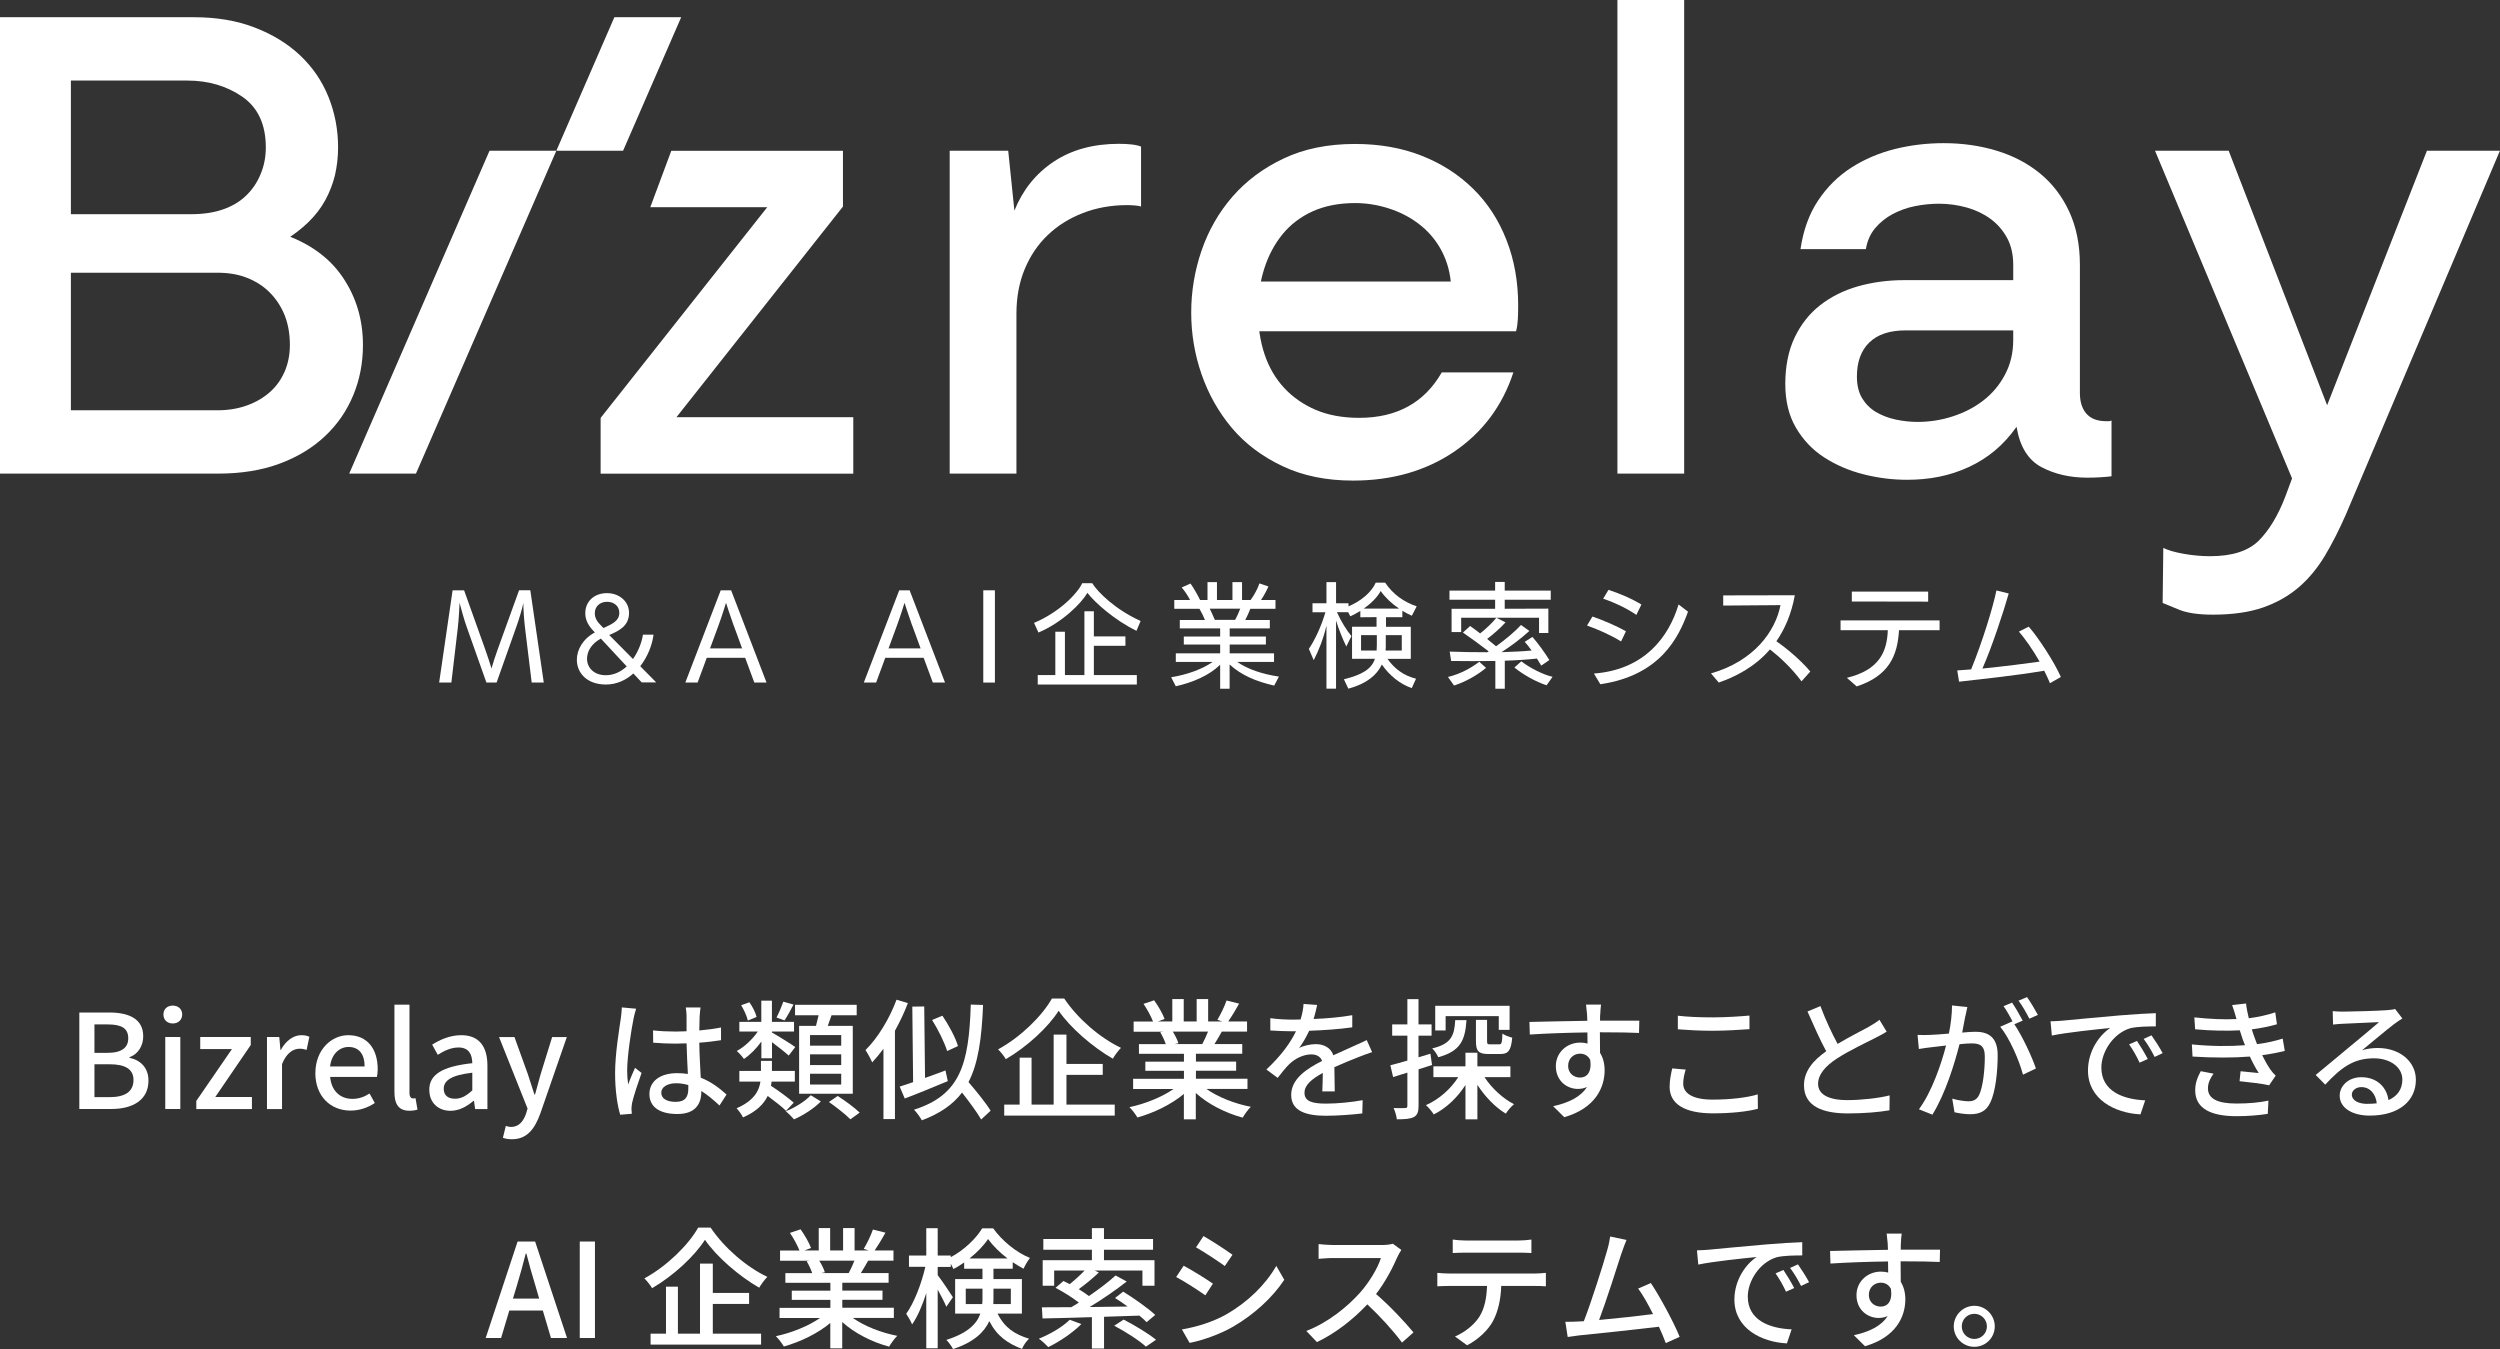 <?xml version="1.0" encoding="UTF-8"?><svg id="_イヤー_2" xmlns="http://www.w3.org/2000/svg" viewBox="0 0 343.85 185.55"><rect x="0" y="0" width="343.85" height="185.55" fill="#333333" stroke="none"/><defs><style>.cls-1{fill:#fff;}</style></defs><g id="_イヤー_2-2"><g><g><path class="cls-1" d="M10.91,139.26h4.11c2.72,0,4.68,.88,4.68,3.28,0,1.26-.7,2.47-1.89,2.86v.09c1.51,.32,2.61,1.35,2.61,3.15,0,2.63-2.14,3.89-5.08,3.89h-4.43v-13.27Zm3.87,5.55c2.02,0,2.86-.76,2.86-2,0-1.39-.94-1.91-2.81-1.91h-1.84v3.91h1.78Zm.32,6.09c2.07,0,3.26-.74,3.26-2.36,0-1.49-1.15-2.16-3.26-2.16h-2.11v4.52h2.11Z"/><path class="cls-1" d="M22.48,139.53c0-.74,.52-1.22,1.28-1.22s1.3,.49,1.3,1.22-.54,1.24-1.3,1.24-1.28-.49-1.28-1.24Zm.25,3.1h2.07v9.9h-2.07v-9.9Z"/><path class="cls-1" d="M27,151.42l4.9-7.13h-4.36v-1.66h6.95v1.1l-4.88,7.15h5.04v1.66h-7.65v-1.12Z"/><path class="cls-1" d="M36.72,142.63h1.69l.16,1.78h.05c.7-1.28,1.75-2.03,2.81-2.03,.49,0,.81,.07,1.12,.22l-.38,1.8c-.34-.11-.59-.16-.99-.16-.81,0-1.78,.56-2.39,2.12v6.18h-2.07v-9.9Z"/><path class="cls-1" d="M43.38,147.58c0-3.2,2.21-5.2,4.52-5.2,2.63,0,4.05,1.89,4.05,4.68,0,.41-.05,.81-.11,1.06h-6.43c.16,1.89,1.35,3.02,3.06,3.02,.88,0,1.64-.27,2.36-.74l.72,1.31c-.92,.61-2.05,1.04-3.35,1.04-2.68,0-4.83-1.91-4.83-5.19Zm6.77-.9c0-1.69-.77-2.68-2.21-2.68-1.24,0-2.34,.95-2.54,2.68h4.75Z"/><path class="cls-1" d="M54.25,150.21v-12.03h2.07v12.14c0,.56,.23,.76,.49,.76,.09,0,.16,0,.34-.04l.27,1.57c-.25,.09-.59,.16-1.12,.16-1.5,0-2.05-.95-2.05-2.56Z"/><path class="cls-1" d="M59.04,149.9c0-2.12,1.8-3.22,5.92-3.67-.02-1.15-.43-2.16-1.89-2.16-1.04,0-2.02,.47-2.86,1.01l-.77-1.4c1.03-.65,2.41-1.3,4-1.3,2.47,0,3.6,1.57,3.6,4.2v5.96h-1.69l-.16-1.13h-.07c-.9,.77-1.96,1.37-3.15,1.37-1.71,0-2.92-1.12-2.92-2.86Zm5.92,.07v-2.43c-2.94,.34-3.93,1.1-3.93,2.21,0,.97,.67,1.37,1.55,1.37s1.57-.41,2.38-1.15Z"/><path class="cls-1" d="M69.17,156.48l.4-1.62c.18,.05,.47,.14,.72,.14,1.08,0,1.71-.79,2.07-1.85l.2-.68-3.92-9.83h2.12l1.84,5.1c.29,.88,.59,1.87,.9,2.79h.09c.25-.9,.52-1.89,.77-2.79l1.58-5.1h2.02l-3.64,10.5c-.77,2.12-1.82,3.55-3.91,3.55-.5,0-.9-.07-1.24-.2Z"/><path class="cls-1" d="M87.14,140.11c-.31,1.46-.88,5.2-.88,7.13,0,.65,.04,1.26,.14,1.93,.25-.74,.65-1.64,.94-2.3l.9,.7c-.49,1.37-1.1,3.21-1.3,4.12-.05,.25-.09,.61-.09,.83,.02,.18,.04,.45,.05,.67l-1.6,.13c-.38-1.28-.7-3.28-.7-5.73,0-2.66,.58-6.1,.79-7.54,.05-.45,.13-1.03,.14-1.49l1.96,.18c-.11,.32-.29,1.06-.36,1.39Zm9.09-.43c-.02,.45-.04,1.22-.05,2.05,1.06-.09,2.07-.23,2.99-.41v1.75c-.94,.14-1.95,.27-2.99,.34,.02,1.8,.14,3.42,.2,4.81,1.49,.59,2.65,1.51,3.55,2.32l-.97,1.51c-.85-.79-1.67-1.48-2.5-2v.09c0,1.66-.79,3.08-3.29,3.08s-3.85-1.01-3.85-2.74,1.42-2.88,3.83-2.88c.5,0,.99,.04,1.46,.11-.07-1.26-.14-2.81-.18-4.21-.5,.02-1.01,.04-1.51,.04-1.04,0-2.03-.05-3.08-.13l-.02-1.69c1.03,.11,2.03,.16,3.12,.16,.5,0,.99-.02,1.49-.04v-2.12c0-.31-.05-.81-.11-1.15h2.03c-.05,.36-.09,.76-.11,1.12Zm-3.31,11.87c1.33,0,1.75-.68,1.75-1.82v-.49c-.54-.16-1.1-.25-1.67-.25-1.21,0-2.05,.52-2.05,1.3,0,.85,.83,1.26,1.98,1.26Z"/><path class="cls-1" d="M108.11,152.79c-.54-.56-1.57-1.35-2.52-2.05-.54,1.1-1.53,2.14-3.4,2.95-.16-.38-.61-.97-.88-1.26,2.39-1.03,3.1-2.4,3.28-3.67h-2.9v-1.46h2.97v-1.39h1.51v1.39h3.15v1.46h-3.19c-.02,.2-.05,.38-.09,.58,1.08,.7,2.41,1.69,3.13,2.32l-1.06,1.13Zm-3.4-9.52c-.7,.97-1.57,1.84-2.39,2.38-.22-.32-.67-.83-.99-1.1,1.04-.54,2.16-1.6,2.9-2.67h-2.54v-1.33h3.02v-2.92h1.46v2.92h3.04v1.33h-3.04v.13c.7,.38,2.72,1.64,3.21,2l-.9,1.17c-.47-.43-1.48-1.22-2.3-1.84v2.21h-1.46v-2.29Zm-1.85-2.9c-.13-.58-.52-1.46-.92-2.11l1.13-.41c.45,.63,.86,1.46,.99,2.02l-1.21,.5Zm6.28-2.2c-.43,.81-.86,1.62-1.24,2.18l-1.1-.4c.32-.59,.72-1.55,.94-2.18l1.4,.4Zm3.76,13.32c-.9,.94-2.41,1.91-3.69,2.47-.27-.32-.76-.81-1.12-1.12,1.28-.5,2.72-1.42,3.42-2.2l1.39,.85Zm-.67-10.39c.12-.47,.25-.99,.36-1.46h-3.24v-1.44h8.48v1.44h-3.46c-.18,.5-.36,1.01-.52,1.46h3.44v9.33h-7.38v-9.33h2.32Zm3.47,1.26h-4.29v1.46h4.29v-1.46Zm0,2.65h-4.29v1.48h4.29v-1.48Zm0,2.67h-4.29v1.49h4.29v-1.49Zm-.49,3.06c1.03,.65,2.34,1.62,3.03,2.29l-1.28,.92c-.63-.65-1.93-1.67-2.95-2.38l1.21-.83Z"/><path class="cls-1" d="M124.87,137.97c-.49,1.28-1.1,2.57-1.78,3.8v12.15h-1.58v-9.67c-.5,.68-1.03,1.31-1.55,1.87-.16-.4-.65-1.3-.92-1.69,1.69-1.67,3.29-4.3,4.27-6.93l1.57,.47Zm5.49,10.73c-2.05,.85-4.21,1.75-5.92,2.39l-.7-1.64c.54-.16,1.17-.38,1.85-.61l-.11-10.39,1.64-.02,.11,9.83c.92-.32,1.87-.68,2.81-1.03l.32,1.46Zm4.59,5.28c-.54-.97-1.64-2.43-2.63-3.71-1.26,1.66-3.03,2.88-5.53,3.82-.18-.36-.72-1.12-1.08-1.46,6.34-2.02,7.56-6.19,7.81-14.46l1.69,.05c-.18,4.61-.67,8.03-2,10.61,1.12,1.31,2.41,2.9,3.04,3.94l-1.31,1.21Zm-4.68-9.42c-.34-1.13-1.22-2.92-2.07-4.27l1.42-.59c.88,1.31,1.82,3.04,2.14,4.18l-1.49,.68Z"/><path class="cls-1" d="M146.38,137.35c1.91,2.83,4.95,5.42,7.8,6.77-.41,.43-.83,.99-1.12,1.49-2.79-1.6-5.87-4.27-7.45-6.59-1.44,2.25-4.27,4.9-7.27,6.66-.22-.4-.7-.99-1.06-1.35,3.1-1.69,6.05-4.59,7.4-6.99h1.71Zm.31,14.58h6.63v1.51h-15.2v-1.51h2.12v-6.46h1.64v6.46h3.04v-9.63h1.76v4.03h4.99v1.51h-4.99v4.09Z"/><path class="cls-1" d="M165.94,149.78c1.58,1.12,3.91,2.03,6.1,2.45-.38,.36-.86,1.04-1.12,1.49-2.34-.63-4.75-1.84-6.45-3.39v3.62h-1.64v-3.49c-1.71,1.44-4.14,2.61-6.39,3.24-.25-.43-.72-1.06-1.1-1.42,2.14-.45,4.48-1.39,6.07-2.5h-5.56v-1.4h6.99v-1.1h-5.31v-1.26h5.31v-1.08h-6.19v-1.33h3.69c-.16-.5-.47-1.15-.76-1.64l.43-.07h-4.09v-1.4h2.67c-.27-.7-.81-1.69-1.31-2.43l1.46-.49c.56,.77,1.19,1.87,1.44,2.57l-.92,.34h1.98v-3.08h1.57v3.08h1.78v-3.08h1.58v3.08h1.95l-.68-.22c.43-.72,.99-1.85,1.26-2.66l1.73,.43c-.49,.88-1.03,1.78-1.5,2.45h2.59v1.4h-3.47c-.34,.61-.7,1.21-1.01,1.71h3.82v1.33h-6.37v1.08h5.53v1.26h-5.53v1.1h7.09v1.4h-5.64Zm-4.63-7.89c.32,.52,.65,1.17,.77,1.6l-.52,.11h3.8c.27-.49,.56-1.13,.79-1.71h-4.84Z"/><path class="cls-1" d="M180.7,140.15c1.76-.07,3.65-.23,5.29-.52v1.67c-1.76,.25-3.98,.41-5.92,.47-.4,.85-.88,1.69-1.39,2.38,.59-.34,1.6-.54,2.3-.54,1.13,0,2.07,.52,2.41,1.53,1.12-.52,2.03-.9,2.88-1.3,.61-.27,1.13-.5,1.71-.79l.74,1.66c-.52,.16-1.3,.45-1.84,.67-.92,.36-2.09,.83-3.35,1.4,.02,1.03,.04,2.47,.05,3.33h-1.71c.04-.63,.05-1.66,.07-2.54-1.55,.85-2.52,1.67-2.52,2.74,0,1.22,1.17,1.48,2.99,1.48,1.46,0,3.42-.18,5.01-.47l-.05,1.82c-1.3,.16-3.38,.32-5.01,.32-2.68,0-4.77-.63-4.77-2.86s2.16-3.62,4.25-4.68c-.23-.63-.81-.9-1.48-.9-1.1,0-2.23,.58-2.99,1.3-.52,.5-1.04,1.17-1.64,1.93l-1.55-1.15c2.11-1.98,3.33-3.73,4.07-5.26h-.52c-.76,0-2-.04-3.01-.11v-1.69c.95,.14,2.23,.2,3.1,.2,.34,0,.7,0,1.06-.02,.23-.74,.38-1.49,.41-2.14l1.87,.14c-.11,.5-.25,1.17-.49,1.94Z"/><path class="cls-1" d="M196.97,146.48c-.61,.2-1.24,.4-1.86,.59v5.02c0,.83-.16,1.28-.65,1.55-.49,.25-1.19,.31-2.34,.31-.04-.4-.23-1.12-.45-1.55,.72,.02,1.39,.02,1.58,0,.23,0,.32-.05,.32-.31v-4.56c-.7,.22-1.37,.41-1.96,.61l-.38-1.62c.65-.16,1.46-.4,2.34-.65v-3.42h-2.09v-1.55h2.09v-3.48h1.53v3.48h1.8v1.55h-1.8v2.97l1.64-.49,.22,1.53Zm7.2,1.66c.99,1.53,2.54,2.95,4.07,3.73-.36,.29-.88,.88-1.13,1.3-1.44-.86-2.86-2.34-3.91-3.96v4.74h-1.64v-4.72c-1.12,1.75-2.67,3.21-4.36,4.05-.25-.4-.72-.97-1.08-1.28,1.76-.76,3.4-2.2,4.45-3.85h-3.42v-1.49h4.41v-1.87h1.64v1.87h4.54v1.49h-3.57Zm-2.47-7.83c-.18,2.74-.81,4.27-3.89,5.1-.14-.38-.52-.94-.83-1.21,2.59-.61,3.06-1.73,3.17-3.89h1.55Zm-2.88,1.42h-1.42v-3.39h10.23v3.31h-1.49v-1.89h-7.31v1.96Zm5.71-1.46v2.9c0,.41,.05,.47,.45,.47h1.21c.34,0,.41-.18,.45-1.48,.31,.23,.92,.45,1.35,.56-.16,1.8-.56,2.25-1.64,2.25h-1.6c-1.42,0-1.75-.41-1.75-1.78v-2.92h1.53Z"/><path class="cls-1" d="M220.09,139.48c-.02,.22-.02,.54-.02,.9h5.4l-.04,1.69c-1.06-.05-2.77-.09-5.38-.09,.02,.97,.02,2.02,.02,2.83,.41,.65,.63,1.48,.63,2.39,0,2.39-1.28,5.22-5.55,6.46l-1.53-1.51c2.12-.47,3.78-1.26,4.65-2.65-.36,.18-.79,.27-1.26,.27-1.46,0-3.02-1.08-3.02-3.13,0-1.89,1.53-3.24,3.35-3.24,.36,0,.7,.04,1.01,.13,0-.47-.02-1.01-.02-1.53-2.74,.04-5.69,.14-7.92,.29l-.05-1.73c2.03-.04,5.38-.13,7.96-.16-.02-.4-.02-.7-.04-.92-.05-.58-.11-1.13-.14-1.31h2.07c-.05,.23-.11,1.06-.11,1.31Zm-2.77,8.73c.94,0,1.64-.74,1.4-2.43-.29-.59-.81-.86-1.4-.86-.83,0-1.64,.61-1.64,1.69,0,.99,.77,1.6,1.64,1.6Z"/><path class="cls-1" d="M231.51,149.06c0,1.28,1.26,2.18,4.02,2.18,2.47,0,4.77-.27,6.23-.72l.02,1.98c-1.4,.38-3.64,.63-6.18,.63-3.87,0-5.96-1.28-5.96-3.64,0-.97,.2-1.84,.36-2.54l1.85,.16c-.21,.68-.34,1.31-.34,1.94Zm4.09-9.13c1.75,0,3.69-.13,5.02-.25v1.87c-1.24,.09-3.33,.22-5.01,.22-1.84,0-3.4-.09-4.84-.2v-1.87c1.31,.16,2.99,.23,4.83,.23Z"/><path class="cls-1" d="M252.76,143.57c1.58-.95,3.37-1.84,4.3-2.36,.59-.34,1.03-.61,1.44-.95l.99,1.64c-.47,.29-.97,.56-1.55,.85-1.19,.61-3.58,1.73-5.29,2.84-1.58,1.04-2.59,2.18-2.59,3.49,0,1.4,1.35,2.23,4.03,2.23,1.93,0,4.34-.27,5.81-.65l-.02,2.05c-1.42,.25-3.44,.43-5.73,.43-3.48,0-6.03-.99-6.03-3.87,0-1.91,1.22-3.39,3.06-4.68-.83-1.51-1.73-3.55-2.58-5.47l1.78-.74c.72,1.94,1.6,3.78,2.36,5.19Z"/><path class="cls-1" d="M270.31,139.75c-.11,.56-.27,1.42-.43,2.27,.74-.07,1.4-.11,1.82-.11,1.73,0,3.06,.7,3.06,3.22,0,2.12-.27,5.02-1.03,6.54-.59,1.24-1.53,1.58-2.77,1.58-.7,0-1.55-.13-2.14-.27l-.31-1.87c.74,.22,1.71,.36,2.21,.36,.63,0,1.13-.16,1.48-.85,.54-1.13,.79-3.42,.79-5.29,0-1.55-.7-1.82-1.84-1.82-.38,0-.97,.04-1.64,.11-.67,2.65-1.94,6.81-3.73,9.69l-1.85-.74c1.8-2.43,3.1-6.32,3.73-8.77-.81,.09-1.55,.18-1.96,.23-.45,.05-1.3,.16-1.78,.25l-.18-1.94c.59,.04,1.13,.02,1.75,0,.58-.02,1.55-.09,2.56-.18,.27-1.33,.43-2.7,.43-3.87l2.11,.22c-.09,.38-.18,.85-.27,1.24Zm7.89,.63l-1.15,.49c1.1,1.62,2.45,4.54,2.97,6.09l-1.78,.85c-.5-1.93-1.87-5.08-3.13-6.59l1.67-.74s.05,.07,.07,.11c-.34-.7-.85-1.6-1.28-2.2l1.17-.49c.45,.65,1.1,1.78,1.46,2.48Zm2.09-.79l-1.17,.52c-.4-.77-.97-1.8-1.49-2.48l1.17-.49c.47,.67,1.15,1.8,1.49,2.45Z"/><path class="cls-1" d="M283.71,140.38c1.31-.13,4.52-.43,7.83-.72,1.93-.16,3.73-.27,4.97-.31v1.82c-1.01,0-2.58,.02-3.51,.25-2.39,.72-3.98,3.29-3.98,5.42,0,3.28,3.06,4.38,6.03,4.5l-.65,1.93c-3.53-.18-7.22-2.07-7.22-6.03,0-2.72,1.6-4.9,3.06-5.85-1.82,.18-6.01,.61-8.03,1.04l-.18-1.96c.68-.02,1.31-.05,1.67-.09Zm11.69,5.28l-1.12,.5c-.43-.92-.9-1.75-1.44-2.52l1.08-.47c.43,.63,1.1,1.73,1.48,2.48Zm2.05-.81l-1.1,.52c-.47-.92-.94-1.71-1.51-2.48l1.08-.49c.43,.61,1.13,1.69,1.53,2.45Z"/><path class="cls-1" d="M306.99,138.24l1.93-.22c.07,.67,.22,1.35,.38,2.03,1.26-.16,2.49-.43,3.64-.81l.23,1.64c-1.01,.29-2.23,.54-3.46,.7,.13,.38,.23,.74,.36,1.06,.11,.31,.23,.63,.36,.97,1.48-.18,2.67-.49,3.53-.76l.29,1.69c-.86,.22-1.93,.43-3.11,.59,.34,.7,.72,1.37,1.12,1.96,.22,.32,.45,.58,.74,.85l-.9,1.33c-1.01-.23-2.81-.43-4.07-.56l.14-1.37c.86,.09,1.94,.2,2.5,.25-.47-.74-.88-1.51-1.22-2.27-2.2,.18-5.13,.18-7.89,0l-.09-1.67c2.7,.27,5.28,.27,7.31,.11-.11-.27-.22-.54-.31-.79-.16-.47-.29-.88-.41-1.26-1.73,.09-3.89,.07-6.14-.14l-.11-1.64c2.14,.23,4.11,.32,5.8,.23-.02-.05-.04-.11-.05-.16-.16-.58-.34-1.19-.56-1.78Zm-3.31,11.45c0,1.42,1.3,2.09,3.93,2.09,1.69,0,3.1-.13,4.39-.4l-.09,1.82c-1.26,.2-2.77,.32-4.29,.32-3.56,0-5.65-1.06-5.69-3.49-.02-1.08,.34-1.89,.76-2.7l1.76,.34c-.43,.61-.77,1.24-.77,2.02Z"/><path class="cls-1" d="M322.27,139.14c.94,0,5.04-.11,6.01-.2,.63-.05,.95-.09,1.15-.16l.99,1.3c-.38,.23-.76,.49-1.13,.77-.92,.68-3.13,2.56-4.41,3.6,.72-.22,1.44-.31,2.16-.31,3.01,0,5.24,1.85,5.24,4.38,0,2.86-2.29,4.92-6.34,4.92-2.48,0-4.14-1.1-4.14-2.74,0-1.33,1.19-2.54,2.97-2.54,2.23,0,3.51,1.44,3.74,3.15,1.24-.54,1.91-1.51,1.91-2.83,0-1.69-1.66-2.92-3.91-2.92-2.88,0-4.57,1.35-6.7,3.62l-1.31-1.33c1.41-1.15,3.66-3.04,4.72-3.92,1.01-.83,3.1-2.56,4-3.35-.95,.04-4.07,.18-5,.23-.45,.02-.92,.05-1.33,.11l-.05-1.85c.45,.05,1.01,.07,1.44,.07Zm3.35,12.68c.45,0,.88-.02,1.28-.07-.14-1.31-.94-2.23-2.12-2.23-.76,0-1.31,.49-1.31,1.03,0,.79,.88,1.28,2.16,1.28Z"/><path class="cls-1" d="M71.19,170.76h2.41l4.39,13.27h-2.21l-1.12-3.78h-4.61l-1.13,3.78h-2.12l4.39-13.27Zm-.65,7.85h3.62l-.52-1.78c-.45-1.44-.85-2.92-1.24-4.41h-.09c-.38,1.51-.79,2.97-1.22,4.41l-.54,1.78Z"/><path class="cls-1" d="M79.74,170.76h2.09v13.27h-2.09v-13.27Z"/><path class="cls-1" d="M97.74,168.85c1.91,2.83,4.95,5.42,7.8,6.77-.41,.43-.83,.99-1.12,1.49-2.79-1.6-5.87-4.27-7.46-6.59-1.44,2.25-4.27,4.9-7.27,6.66-.22-.4-.7-.99-1.06-1.35,3.1-1.69,6.05-4.59,7.4-6.99h1.71Zm.31,14.58h6.63v1.51h-15.2v-1.51h2.12v-6.46h1.64v6.46h3.04v-9.63h1.76v4.03h4.99v1.51h-4.99v4.09Z"/><path class="cls-1" d="M117.31,181.28c1.58,1.12,3.91,2.03,6.1,2.45-.38,.36-.86,1.04-1.12,1.49-2.34-.63-4.75-1.84-6.45-3.39v3.62h-1.64v-3.49c-1.71,1.44-4.14,2.61-6.39,3.24-.25-.43-.72-1.06-1.1-1.42,2.14-.45,4.48-1.39,6.07-2.5h-5.56v-1.4h6.99v-1.1h-5.31v-1.26h5.31v-1.08h-6.19v-1.33h3.69c-.16-.5-.47-1.15-.76-1.64l.43-.07h-4.09v-1.4h2.67c-.27-.7-.81-1.69-1.31-2.43l1.46-.49c.56,.77,1.19,1.87,1.44,2.57l-.92,.34h1.98v-3.08h1.57v3.08h1.78v-3.08h1.58v3.08h1.94l-.68-.22c.43-.72,.99-1.85,1.26-2.66l1.73,.43c-.49,.88-1.03,1.78-1.49,2.45h2.59v1.4h-3.48c-.34,.61-.7,1.21-1.01,1.71h3.82v1.33h-6.37v1.08h5.53v1.26h-5.53v1.1h7.09v1.4h-5.63Zm-4.63-7.89c.32,.52,.65,1.17,.77,1.6l-.52,.11h3.8c.27-.49,.56-1.13,.79-1.71h-4.84Z"/><path class="cls-1" d="M137.2,180.67c1.03,2.03,2.41,2.85,4.34,3.46-.38,.34-.79,.92-.97,1.4-1.96-.76-3.42-1.73-4.5-3.82-.7,1.51-2.12,2.9-4.99,3.84-.16-.34-.63-.99-.92-1.26,2.97-.94,4.2-2.23,4.68-3.62h-3.47v-4.75h3.76v-1.42h-2.52v-.86c-.49,.34-.97,.65-1.48,.9-.09-.22-.22-.47-.36-.72v.43h-1.8v1.13c.49,.63,1.82,2.59,2.09,3.04l-.9,1.31c-.23-.56-.72-1.51-1.19-2.36v8.07h-1.57v-7.58c-.54,1.69-1.22,3.28-1.95,4.3-.18-.45-.56-1.1-.81-1.46,1.08-1.49,2.11-4.16,2.63-6.46h-2.25v-1.55h2.38v-3.76h1.57v3.76h1.8v.22c1.8-.95,3.44-2.52,4.32-3.96h1.51c1.26,1.75,3.19,3.31,5.06,4.07-.32,.41-.67,1.01-.88,1.48-.49-.25-.99-.56-1.49-.9v.9h-2.65v1.42h3.91v4.75h-3.35Zm-2.11-1.31c.04-.27,.04-.52,.04-.79v-1.33h-2.3v2.12h2.27Zm3.49-6.27c-1.06-.81-2.03-1.76-2.68-2.68-.59,.9-1.51,1.85-2.56,2.68h5.24Zm-1.94,4.14v1.37c0,.25,0,.5-.02,.76h2.41v-2.12h-2.39Z"/><path class="cls-1" d="M148.73,182.11c-1.21,1.22-3.02,2.43-4.55,3.17-.29-.31-.9-.9-1.3-1.15,1.55-.63,3.24-1.6,4.25-2.61l1.6,.59Zm3.12-1.01v4.38h-1.67v-4.32c-2.58,.09-4.95,.14-6.79,.18l-.09-1.53c1.13,0,2.52,0,4.05-.02,.34-.2,.68-.41,1.04-.63-.88-.68-2.14-1.48-3.21-2.03l1.08-.94c.27,.13,.56,.27,.87,.43,.7-.56,1.46-1.26,2.05-1.87h-4.19v2.09h-1.58v-3.51h6.77v-1.44h-6.68v-1.48h6.68v-1.49h1.66v1.49h6.75v1.48h-6.75v1.44h6.95v3.51h-1.66v-2.09h-6.57l.58,.27c-.86,.81-1.89,1.66-2.77,2.29,.52,.32,1.01,.65,1.4,.95,1.37-.94,2.72-1.96,3.67-2.83l1.53,.83c-1.49,1.17-3.35,2.45-5.1,3.51,1.67-.02,3.46-.05,5.22-.07-.58-.43-1.17-.83-1.73-1.17l1.12-.88c1.49,.92,3.44,2.29,4.41,3.21l-1.19,.99c-.25-.27-.59-.58-.99-.9l-4.86,.16Zm2.7,.4c1.46,.74,3.42,1.93,4.45,2.77l-1.39,.95c-.9-.85-2.83-2.07-4.36-2.88l1.3-.85Z"/><path class="cls-1" d="M166.82,176.56l-1.04,1.6c-.95-.68-2.86-1.91-4.01-2.52l1.03-1.55c1.13,.59,3.19,1.87,4.03,2.47Zm1.82,4.23c3.01-1.71,5.44-4.12,6.9-6.68l1.1,1.91c-1.62,2.45-4.12,4.75-7.04,6.45-1.82,1.06-4.34,1.93-5.98,2.23l-1.06-1.85c2-.34,4.2-1.01,6.08-2.05Zm.88-8.21l-1.06,1.55c-.92-.67-2.84-1.94-3.96-2.57l1.03-1.55c1.12,.63,3.15,1.96,4,2.58Z"/><path class="cls-1" d="M192.21,172.85c-.63,1.48-1.69,3.51-2.95,5.13,1.85,1.58,4.03,3.91,5.15,5.28l-1.58,1.4c-1.19-1.62-2.99-3.6-4.77-5.26-1.93,2.05-4.36,3.98-6.93,5.19l-1.46-1.53c2.92-1.12,5.62-3.28,7.4-5.28,1.22-1.37,2.43-3.35,2.86-4.75h-6.61c-.7,0-1.67,.09-1.96,.11v-2.03c.36,.05,1.4,.13,1.96,.13h6.68c.67,0,1.26-.07,1.57-.18l1.17,.86c-.12,.18-.4,.63-.52,.94Z"/><path class="cls-1" d="M199.33,175.16h11.78c.38,0,1.06-.04,1.51-.09v1.85c-.41-.04-1.04-.05-1.51-.05h-4.63c-.07,1.91-.43,3.49-1.12,4.81-.65,1.22-2.02,2.56-3.58,3.35l-1.66-1.21c1.33-.56,2.61-1.58,3.33-2.68,.77-1.21,1.01-2.65,1.08-4.27h-5.2c-.54,0-1.15,.02-1.64,.05v-1.85c.5,.05,1.08,.09,1.64,.09Zm2.23-4.54h7.27c.56,0,1.22-.05,1.8-.13v1.85c-.58-.04-1.24-.05-1.8-.05h-7.26c-.59,0-1.26,.02-1.76,.05v-1.85c.54,.07,1.17,.13,1.75,.13Z"/><path class="cls-1" d="M223.02,172.37c-.54,1.71-2.18,6.81-3.08,9.18,2.45-.22,5.49-.56,7.42-.81-.69-1.37-1.42-2.68-2.05-3.51l1.75-.76c1.26,1.89,3.19,5.47,3.96,7.4l-1.91,.86c-.23-.63-.56-1.42-.94-2.25-2.86,.34-8.62,.97-10.97,1.19-.45,.05-1.04,.14-1.58,.22l-.32-2.09c.56,0,1.26,0,1.8-.04,.22-.02,.47-.02,.74-.04,1.01-2.57,2.72-7.96,3.22-9.78,.25-.86,.32-1.35,.4-1.87l2.25,.47c-.2,.49-.41,1.03-.68,1.82Z"/><path class="cls-1" d="M235.08,171.88c1.31-.13,4.52-.43,7.83-.72,1.93-.16,3.73-.27,4.97-.31v1.82c-1.01,0-2.57,.02-3.51,.25-2.39,.72-3.98,3.29-3.98,5.42,0,3.28,3.06,4.38,6.03,4.5l-.65,1.93c-3.53-.18-7.22-2.07-7.22-6.03,0-2.72,1.6-4.9,3.06-5.85-1.82,.18-6.01,.61-8.03,1.04l-.18-1.96c.68-.02,1.31-.05,1.67-.09Zm11.69,5.28l-1.12,.5c-.43-.92-.9-1.75-1.44-2.52l1.08-.47c.43,.63,1.1,1.73,1.48,2.48Zm2.05-.81l-1.1,.52c-.47-.92-.94-1.71-1.51-2.48l1.08-.49c.43,.61,1.13,1.69,1.53,2.45Z"/><path class="cls-1" d="M261.45,170.98c-.02,.22-.02,.54-.02,.9h5.4l-.04,1.69c-1.06-.05-2.77-.09-5.38-.09,.02,.97,.02,2.02,.02,2.83,.41,.65,.63,1.48,.63,2.39,0,2.39-1.28,5.22-5.55,6.46l-1.53-1.51c2.12-.47,3.78-1.26,4.65-2.65-.36,.18-.79,.27-1.26,.27-1.46,0-3.03-1.08-3.03-3.13,0-1.89,1.53-3.24,3.35-3.24,.36,0,.7,.04,1.01,.13,0-.47-.02-1.01-.02-1.53-2.74,.04-5.69,.14-7.92,.29l-.05-1.73c2.04-.04,5.38-.13,7.96-.16-.02-.4-.02-.7-.04-.92-.05-.58-.11-1.13-.14-1.31h2.07c-.05,.23-.11,1.06-.11,1.31Zm-2.77,8.73c.94,0,1.64-.74,1.4-2.43-.29-.59-.81-.86-1.4-.86-.83,0-1.64,.61-1.64,1.69,0,.99,.77,1.6,1.64,1.6Z"/><path class="cls-1" d="M274.36,182.43c0,1.55-1.24,2.81-2.81,2.81s-2.83-1.26-2.83-2.81,1.28-2.83,2.83-2.83,2.81,1.28,2.81,2.83Zm-1.08,0c0-.95-.77-1.73-1.73-1.73s-1.73,.77-1.73,1.73,.77,1.73,1.73,1.73,1.73-.77,1.73-1.73Z"/></g><g><path class="cls-1" d="M0,2.37H26.71c3.09,0,5.87,.47,8.33,1.42,2.47,.95,4.55,2.23,6.25,3.84s3,3.5,3.88,5.68c.88,2.18,1.33,4.5,1.33,6.96,0,1.33-.15,2.59-.42,3.79-.29,1.19-.73,2.35-1.33,3.45-.6,1.11-1.39,2.13-2.37,3.08s-2.19,1.86-3.64,2.74l-.09-1.23c3.79,1.26,6.61,3.27,8.48,6.02,1.86,2.74,2.79,5.85,2.79,9.32,0,2.46-.44,4.77-1.33,6.91-.89,2.15-2.17,4.02-3.88,5.63-1.7,1.61-3.78,2.87-6.25,3.79-2.46,.91-5.27,1.37-8.42,1.37H0V2.37ZM29.92,56.43c1.46,0,2.8-.22,4.03-.66,1.23-.44,2.29-1.06,3.17-1.84,.89-.79,1.56-1.74,2.04-2.84,.47-1.1,.71-2.32,.71-3.64,0-1.52-.24-2.87-.71-4.07-.48-1.2-1.16-2.24-2.04-3.13-.88-.89-1.93-1.56-3.12-2.03-1.2-.48-2.56-.71-4.08-.71H8.34v-8.05H26.33c1.63,0,3.09-.22,4.35-.66,1.26-.44,2.32-1.07,3.17-1.9,.86-.82,1.52-1.8,1.99-2.94,.48-1.13,.72-2.37,.72-3.69,0-3.15-1.08-5.47-3.22-6.96-2.15-1.48-4.67-2.23-7.57-2.23H8.62l1.13-1.13V57.57l-1.13-1.14H29.92Z"/><polygon class="cls-1" points="48.03 65.14 67.33 20.73 76.52 20.73 57.21 65.14 48.03 65.14"/><path class="cls-1" d="M106.2,27.65l.47,.85h-17.23l2.89-7.76h23.61v7.67l-23.58,29.83-.47-.86h25.47v7.77h-34.75v-7.67l23.58-29.82Z"/><path class="cls-1" d="M130.62,65.14V20.73h8.05l.85,8.24c1.14-2.84,2.94-5.09,5.4-6.73,2.46-1.64,5.46-2.46,8.99-2.46,.63,0,1.22,.03,1.75,.09,.54,.06,.96,.16,1.28,.29v8.24c-.18-.06-.47-.11-.85-.14s-.72-.05-1.04-.05c-2.21,0-4.25,.37-6.11,1.09-1.86,.72-3.48,1.73-4.83,3.03-1.36,1.29-2.41,2.86-3.17,4.68-.76,1.83-1.14,3.88-1.14,6.16v21.97h-9.18Z"/><path class="cls-1" d="M172.09,38.72h27.45c-.18-1.7-.68-3.23-1.46-4.59-.79-1.36-1.8-2.49-3.04-3.41-1.23-.92-2.6-1.61-4.11-2.08-1.52-.48-3.03-.71-4.55-.71-2.21,0-4.15,.38-5.83,1.13-1.67,.76-3.06,1.82-4.16,3.17-1.11,1.36-1.94,2.94-2.51,4.73-.57,1.8-.86,3.74-.86,5.83s.3,4.11,.9,5.92c.6,1.8,1.5,3.34,2.7,4.64,1.2,1.29,2.65,2.3,4.36,3.03,1.7,.72,3.69,1.09,5.96,1.09,2.59,0,4.82-.52,6.72-1.56,1.9-1.04,3.44-2.6,4.64-4.69h9.85c-1.51,4.61-4.23,8.24-8.14,10.9-3.91,2.65-8.56,3.98-13.92,3.98-3.66,0-6.9-.66-9.7-1.99-2.81-1.33-5.13-3.08-6.96-5.25-1.83-2.18-3.22-4.65-4.17-7.39-.95-2.74-1.42-5.57-1.42-8.48s.47-5.74,1.42-8.52c.95-2.77,2.37-5.25,4.26-7.43,1.9-2.18,4.25-3.93,7.05-5.25,2.81-1.33,6.08-1.99,9.8-1.99,3.34,0,6.4,.53,9.14,1.61,2.74,1.07,5.11,2.59,7.1,4.55,2,1.96,3.52,4.31,4.59,7.05,1.08,2.74,1.61,5.76,1.61,9.04,0,.7-.02,1.33-.05,1.9-.03,.57-.11,1.11-.24,1.61h-36.64l.19-6.82Z"/><path class="cls-1" d="M222.46,0h9.18V65.14h-9.18V0Z"/><path class="cls-1" d="M278.32,38.53v6.91h-16.19c-2.21,0-3.88,.55-5.02,1.66-1.14,1.1-1.71,2.67-1.71,4.68,0,1.2,.24,2.2,.71,2.98,.48,.79,1.11,1.43,1.9,1.9,.79,.47,1.69,.82,2.7,1.04,1.01,.22,2.03,.33,3.04,.33,1.64,0,3.25-.25,4.82-.76,1.58-.51,2.98-1.23,4.21-2.18,1.23-.95,2.23-2.13,2.98-3.55,.76-1.42,1.14-3.01,1.14-4.78v-10.32c0-1.45-.29-2.7-.86-3.74s-1.33-1.91-2.27-2.6-2.03-1.21-3.27-1.56c-1.23-.34-2.5-.52-3.83-.52-1.08,0-2.17,.11-3.27,.33-1.11,.22-2.13,.59-3.08,1.09-.95,.51-1.75,1.16-2.41,1.94-.66,.79-1.09,1.75-1.28,2.89h-8.99c.38-2.59,1.18-4.82,2.41-6.67,1.23-1.86,2.76-3.38,4.59-4.55,1.83-1.17,3.84-2.02,6.01-2.56,2.18-.54,4.41-.8,6.68-.8,2.58,0,5.02,.35,7.29,1.04s4.26,1.73,5.96,3.12,3.04,3.14,4.02,5.25c.98,2.12,1.47,4.56,1.47,7.34v17.61c0,1.2,.29,2.15,.89,2.84s1.5,1.04,2.7,1.04h.38c.12,0,.25-.03,.38-.09v7.67c-.51,.06-1.04,.11-1.61,.14s-1.13,.05-1.7,.05c-2.4,0-4.52-.49-6.34-1.46-1.83-.98-2.97-2.83-3.41-5.54-.89,1.26-1.88,2.35-2.98,3.27-1.1,.92-2.3,1.67-3.6,2.27-1.29,.6-2.65,1.04-4.07,1.33-1.43,.29-2.89,.42-4.41,.42-2.02,0-4.02-.25-6.01-.76-1.99-.5-3.78-1.28-5.39-2.32-1.61-1.04-2.9-2.4-3.88-4.07-.98-1.67-1.47-3.68-1.47-6.02,0-2.46,.43-4.59,1.28-6.39,.86-1.8,2.02-3.28,3.51-4.45,1.48-1.16,3.22-2.03,5.21-2.6,1.99-.56,4.11-.85,6.39-.85h16.38Z"/><path class="cls-1" d="M297.55,75.36c.63,.32,1.56,.59,2.79,.81,1.23,.22,2.45,.33,3.64,.33,3.04,0,5.25-.72,6.68-2.13,1.42-1.42,2.64-3.42,3.64-6.01l.95-2.56-18.85-45.07h10.13l13.92,35.98h-.76l14.11-35.98h10.04l-21.21,50.09c-.89,2.02-1.83,3.88-2.84,5.58-1.02,1.7-2.21,3.16-3.6,4.36-1.39,1.19-3.04,2.13-4.92,2.79-1.9,.66-4.2,.99-6.91,.99-1.96,0-3.49-.22-4.59-.66-1.11-.44-1.88-.76-2.32-.95l.09-7.57Z"/><polygon class="cls-1" points="84.5 2.37 76.52 20.73 85.7 20.73 93.69 2.37 84.5 2.37"/><path class="cls-1" d="M73.13,93.88l-.92-7.54c-.14-1.21-.23-2.59-.23-3.4-.17,.82-.57,2.19-.98,3.32l-2.7,7.62h-1.4l-2.7-7.62c-.39-1.04-.96-3.24-.99-3.35,0,.05-.09,2.2-.25,3.49l-.88,7.48h-1.68l1.85-12.69h1.58l2.85,7.97c.34,.95,.76,2.22,.92,2.78,.16-.59,.56-1.83,.92-2.81l2.87-7.94h1.55l1.85,12.69h-1.66Z"/><path class="cls-1" d="M88.27,93.87l-1.16-1.24c-1.02,.92-2.31,1.52-3.77,1.52-2.65,0-4-1.63-4-3.4,0-1.4,.82-2.87,2.48-3.77-.82-.81-1.32-1.61-1.32-2.64,0-1.63,1.23-2.76,2.99-2.76,1.64,0,3.03,1.1,3.03,2.72,0,1.83-1.46,2.5-2.73,3.04l3.27,3.3c.79-1.12,1.24-2.42,1.37-3.35h1.46c-.19,1.47-.84,3.07-1.83,4.34l2.2,2.23h-1.99Zm-5.62-6.04l-.09,.05c-1.23,.68-1.82,1.74-1.82,2.72,0,1.21,.92,2.27,2.59,2.27,1.13,0,2.09-.5,2.87-1.21l-3.55-3.82Zm2.53-3.54c0-.96-.76-1.52-1.69-1.52s-1.68,.6-1.68,1.57c0,.71,.37,1.21,.84,1.68,.11,.11,.23,.22,.36,.36,1.21-.56,2.17-.99,2.17-2.08Z"/><path class="cls-1" d="M103.75,93.88l-1.26-3.41h-5.28l-1.26,3.41h-1.69l4.87-12.69h1.43l4.87,12.69h-1.69Zm-2.85-7.87c-.45-1.24-1.04-3.1-1.04-3.1,0,0-.59,1.92-1.04,3.12l-1.16,3.15h4.41l-1.16-3.17Z"/><path class="cls-1" d="M128.3,93.88l-1.26-3.41h-5.28l-1.26,3.41h-1.69l4.87-12.69h1.43l4.87,12.69h-1.69Zm-2.85-7.87c-.45-1.24-1.04-3.1-1.04-3.1,0,0-.59,1.92-1.04,3.12l-1.16,3.15h4.41l-1.16-3.17Z"/><path class="cls-1" d="M135.24,93.88v-12.69h1.6v12.69h-1.6Z"/><path class="cls-1" d="M156.29,86.75c-3.03-1.47-5.73-3.91-6.73-5.21-.82,1.43-3.44,4.06-6.73,5.46l-.61-1.33c3.55-1.49,6.02-4.11,6.63-5.46h1.37c.79,1.26,3.17,3.62,6.66,5.2l-.57,1.35Zm-13.56,7.4v-1.3h2.42v-5.96h1.32v5.96h2.68v-8.78h1.3v3.46h4.34v1.29h-4.34v4.03h5.91v1.3h-13.64Z"/><path class="cls-1" d="M175.23,94.29c-2.47-.56-4.52-1.43-6.11-2.9v3.34h-1.3v-3.3c-1.51,1.47-3.72,2.42-6.1,2.96l-.64-1.24c2.23-.36,4.31-1.13,5.71-2.11h-5.07v-1.18h6.1v-1.21h-5v-1.1h5v-1.12h-5.55v-1.16h3.46c-.2-.5-.48-1.06-.76-1.54h-3.46v-1.21h2.17c-.29-.57-.74-1.26-1.15-1.72l1.21-.54c.42,.57,.98,1.57,1.32,2.26h1.02v-2.45h1.3v2.45h2.13v-2.45h1.32v2.45h1.18c.5-.68,.98-1.57,1.21-2.28l1.24,.42c-.26,.6-.67,1.35-1.02,1.86h1.99v1.21h-3.46c-.19,.51-.45,1.07-.7,1.54h3.38v1.16h-5.52v1.12h4.98v1.1h-4.98v1.21h6.1v1.18h-5.07c1.47,1.02,3.48,1.68,5.74,2.02l-.65,1.24Zm-8.84-10.57c.23,.47,.51,1.09,.7,1.54h2.79c.28-.51,.51-1.04,.7-1.54h-4.19Z"/><path class="cls-1" d="M194.16,94.64c-1.61-.56-3.04-1.72-4.1-3.24-.68,1.44-2.08,2.64-4.61,3.32l-.61-1.29c2.56-.64,3.79-1.41,4.27-2.82h-3.15v-4.41h3.37v-1.32l-2.23,.02v-.87c-.47,.29-.95,.54-1.38,.74l-.29-.57h-1.55c.57,1.26,1.35,2.53,2,3.29l-.71,1.43c-.48-.99-1.04-2.34-1.41-3.57v9.37h-1.32v-8.67c-.43,1.82-1.04,3.37-1.75,4.75l-.67-1.55c.87-1.3,1.69-3.07,2.28-5.04h-1.78v-1.24h1.92v-2.9h1.32v2.9h1.71v.43c1.72-.73,3.12-1.89,3.75-3.26h1.29c1.1,1.63,2.58,2.65,4.34,3.26l-.67,1.29c-.45-.2-.88-.43-1.3-.68v.88h-2.25v1.32h3.41v4.41h-3.21c.98,1.38,2.25,2.31,3.93,2.73l-.59,1.3Zm-4.79-7.28h-2.17v2.11h2.14c.02-.22,.03-.47,.03-.71v-1.4Zm3.07-3.65c-1.01-.67-1.88-1.49-2.54-2.42-.51,.93-1.38,1.75-2.33,2.42h4.87Zm.36,3.65h-2.2v1.4c0,.23,0,.48-.03,.71h2.23v-2.11Z"/><path class="cls-1" d="M204.4,91.85c-1.24,1.04-2.87,1.94-4.41,2.44l-.84-1.18c1.69-.4,3.2-1.24,4.31-2.09l.93,.84Zm7.28-4.78v-2.11h-10.71v1.97h-1.32v-3.2h5.99v-1.24h-6.28v-1.26h6.28v-1.19h1.32v1.19h6.33v1.26h-6.33v1.24l6-.02v3.35h-1.29Zm.3,4.47l-.59-.96c-1.38,.15-2.89,.25-4.42,.29v3.86h-1.3v-3.82c-1.06,.02-2.13,.02-3.15,.02s-2,0-2.93-.02l-.2-1.29c1.6,.06,3.4,.09,5.18,.09l.19-.12c-1.01-.78-2.47-1.85-3.55-2.59l.99-.9c.42,.29,.9,.65,1.38,1.02,.84-.67,1.68-1.46,2.23-2.16l1.26,.64c-.7,.78-1.69,1.64-2.53,2.28,.45,.37,.88,.71,1.23,1.01,1.24-.9,2.54-1.96,3.43-2.93l1.15,.82c-1.23,1.12-2.54,2.09-3.83,2.92,1.51-.05,2.93-.11,4.14-.23-.33-.45-.65-.88-.95-1.19l1.06-.68c.81,.92,1.74,2.23,2.33,3.18l-1.1,.76Zm.73,2.71c-1.49-.48-3.26-1.49-4.42-2.44l.95-.85c1.18,.9,2.9,1.8,4.3,2.13l-.82,1.16Z"/><path class="cls-1" d="M222.97,88.23c-1.41-.88-3.32-1.72-4.69-2.19l.74-1.24c1.26,.42,3.21,1.23,4.61,2.03l-.67,1.4Zm-3.74,4.41c6.97-.53,10.29-5.03,11.64-9.5l1.3,.99c-1.29,3.57-3.83,8.77-12.06,9.98l-.88-1.47Zm5.83-8.07c-1.38-.96-3.21-1.78-4.56-2.23l.73-1.21c1.26,.4,3.18,1.18,4.53,2.02l-.7,1.43Z"/><path class="cls-1" d="M247.78,93.71c-1.41-1.89-3.03-3.37-4.34-4.39-2.11,2.45-4.78,3.77-7.04,4.56l-1.07-1.26c5.96-1.71,8.86-5.82,9.56-9.39l-7.88,.06v-1.4l9.85-.02c-.48,2.62-1.38,4.65-2.54,6.33,1.37,.93,3.32,2.56,4.67,4.16l-1.19,1.33Z"/><path class="cls-1" d="M261.19,86.68c-.2,3.52-1.4,6.28-5.82,7.73l-1.35-1.18c4.48-1.09,5.52-3.6,5.63-6.55h-6.5v-1.35h13.62v1.35h-5.59Zm-6.49-3.94v-1.37h10.5v1.38l-10.5-.02Z"/><path class="cls-1" d="M281.95,93.96c-.22-.56-.5-1.12-.79-1.71-4,.68-8.92,1.19-11.71,1.51l-.25-1.55c.59-.03,1.23-.08,1.91-.14,1.57-3.86,2.98-8.46,3.48-10.86l1.69,.42c-.71,2.51-2.36,7.51-3.62,10.32,2.93-.29,6.13-.7,7.87-.95-.95-1.66-2.06-3.23-2.85-4.13l1.35-.68c1.29,1.44,3.54,4.9,4.42,6.92l-1.49,.85Z"/></g></g></g></svg>